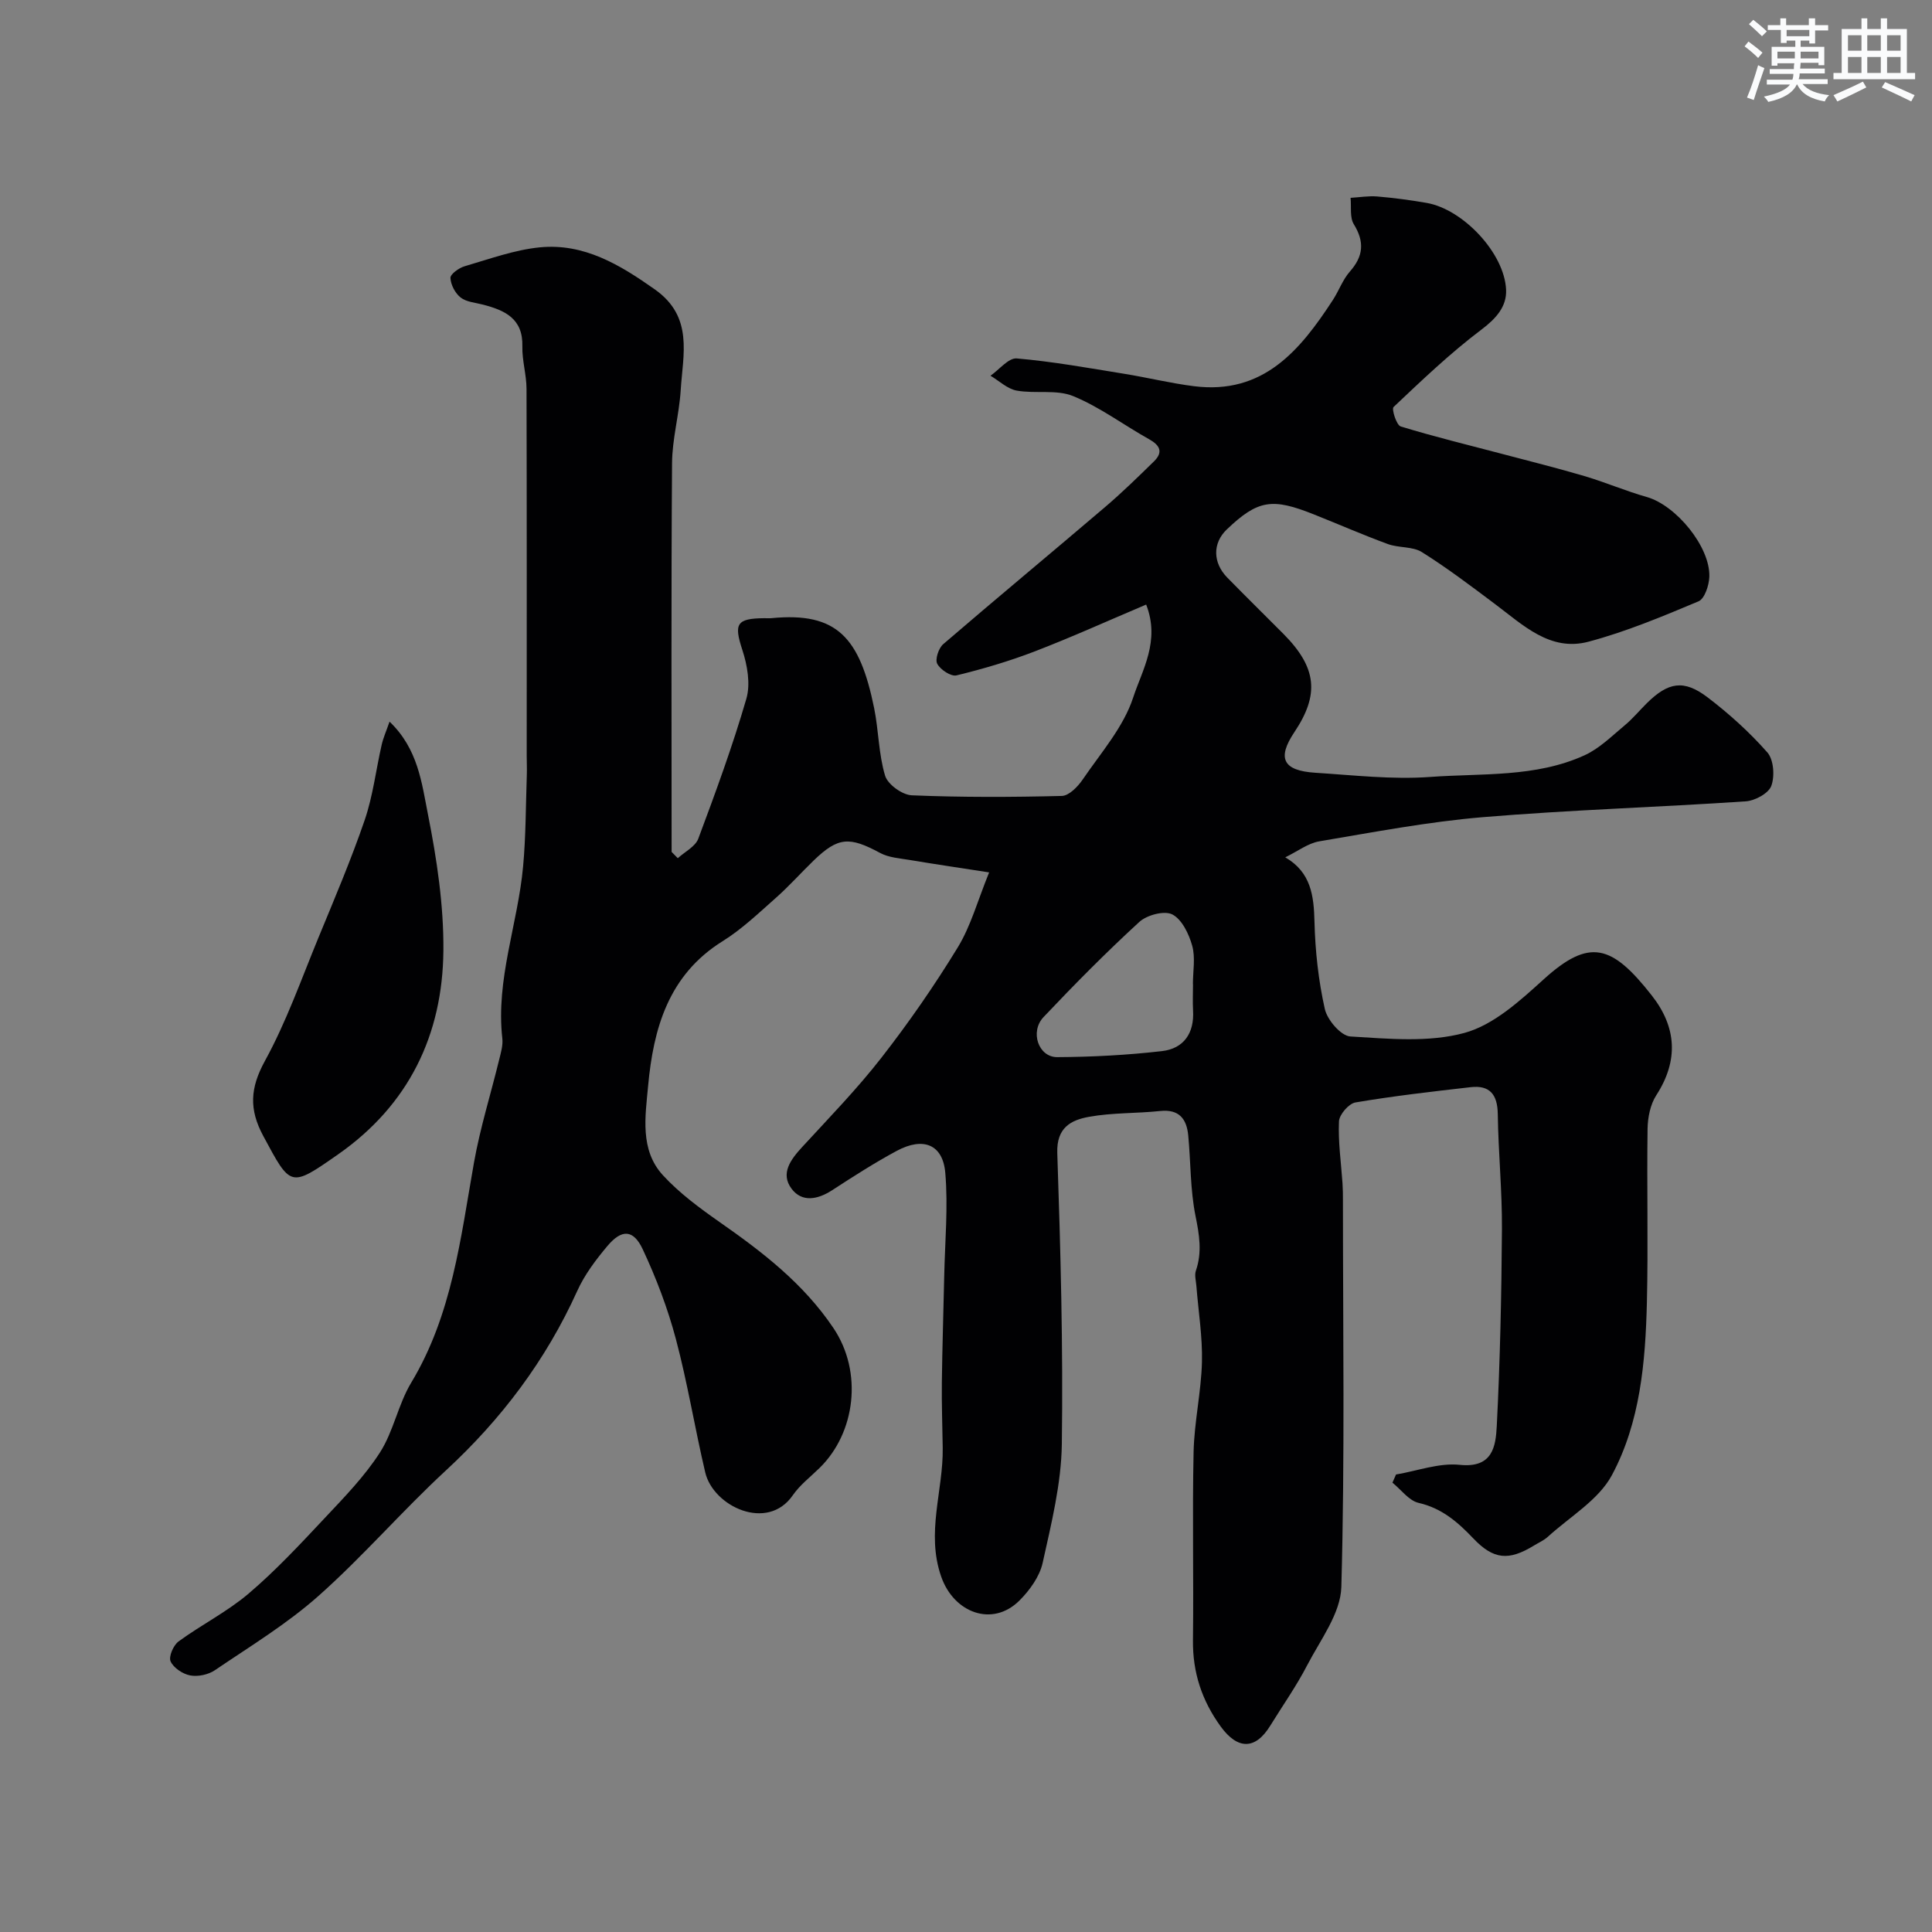 <svg enable-background="new 0 0 400 400" viewBox="0 0 400 400" xmlns="http://www.w3.org/2000/svg"><rect x="0" y="0" width="400" height="400" fill="#808080" stroke="none"/><path d="m140.33 177.68c1.45-1.33 3.62-2.39 4.24-4.03 3.58-9.57 7.11-19.19 9.96-29 .88-3.04.2-6.92-.83-10.07-1.77-5.41-1.27-6.55 4.57-6.59.5 0 1 .04 1.5-.01 13.54-1.31 18.24 4.03 21.21 18.62.94 4.64.92 9.51 2.27 14 .55 1.81 3.56 3.98 5.53 4.06 10.34.43 20.71.39 31.06.13 1.49-.04 3.31-1.92 4.32-3.4 3.76-5.52 8.45-10.84 10.46-17 1.85-5.66 5.63-11.68 2.68-19.22-7.91 3.35-15.41 6.75-23.08 9.7-5.26 2.02-10.71 3.63-16.18 4.96-1.14.28-3.33-1.17-3.99-2.39-.49-.91.27-3.24 1.23-4.07 11.09-9.54 22.35-18.87 33.48-28.36 3.52-3 6.84-6.24 10.15-9.48 1.95-1.91 1.28-3.32-1.01-4.6-5.27-2.94-10.19-6.66-15.71-8.92-3.46-1.42-7.83-.45-11.69-1.14-1.93-.35-3.63-2.01-5.43-3.08 1.82-1.26 3.74-3.73 5.44-3.58 7.45.64 14.85 1.98 22.25 3.18 4.83.78 9.6 1.96 14.45 2.57 14.34 1.8 21.97-7.43 28.76-17.87 1.24-1.91 2.02-4.18 3.5-5.86 2.82-3.19 3.07-6.15.82-9.81-.87-1.42-.48-3.62-.67-5.46 1.85-.11 3.71-.43 5.54-.28 3.42.29 6.83.74 10.21 1.33 7.54 1.31 16.12 10.4 16.45 17.98.15 3.5-2.08 5.97-5.13 8.27-6.43 4.85-12.3 10.46-18.17 16.01-.44.42.6 3.75 1.48 4.02 6.97 2.14 14.07 3.85 21.13 5.72 5.64 1.49 11.3 2.9 16.89 4.55 4.36 1.29 8.56 3.1 12.93 4.34 6.04 1.71 13.15 10.29 12.95 16.51-.06 1.77-.97 4.55-2.24 5.09-7.46 3.13-15 6.29-22.79 8.36-7.93 2.1-13.53-3.45-19.32-7.78-4.96-3.72-9.91-7.48-15.16-10.77-1.93-1.21-4.79-.84-7.05-1.67-5.18-1.9-10.24-4.12-15.37-6.16-8.5-3.38-11.48-3.07-17.97 3.13-3 2.86-2.89 6.92.08 9.96 3.85 3.93 7.77 7.78 11.65 11.68 6.94 6.99 7.46 12.56 2.26 20.33-3.63 5.42-2.37 7.98 4.32 8.41 7.92.5 15.91 1.44 23.78.87 10.72-.79 21.82.14 31.96-4.48 3.08-1.4 5.65-3.98 8.31-6.19 1.66-1.37 3.05-3.07 4.59-4.59 4.44-4.39 7.66-4.97 12.59-1.22 4.45 3.39 8.68 7.21 12.37 11.4 1.32 1.5 1.56 4.93.82 6.93-.57 1.55-3.38 3.07-5.29 3.2-18.12 1.22-36.28 1.76-54.37 3.27-11.37.95-22.66 3.11-33.93 5.01-2.32.39-4.43 2.04-7.04 3.31 5.34 3.11 5.92 7.95 6.05 13.37.15 6.04.82 12.15 2.14 18.03.51 2.27 3.34 5.57 5.28 5.69 7.88.47 16.21 1.29 23.64-.74 6.04-1.65 11.49-6.65 16.38-11.08 9.51-8.63 14.14-7.19 22.4 3.34 5.12 6.52 5.6 13.43.92 20.66-1.24 1.92-1.76 4.6-1.8 6.95-.17 12 .15 24-.14 35.99-.3 12.3-1.38 24.77-7.24 35.7-2.76 5.15-8.7 8.6-13.26 12.76-.83.76-1.93 1.23-2.9 1.83-5.2 3.18-8.35 2.91-12.52-1.47-3.22-3.38-6.51-6.27-11.33-7.37-2.02-.46-3.63-2.74-5.43-4.19.25-.56.49-1.12.74-1.69 4.41-.74 8.92-2.45 13.2-2 6.84.71 7.44-3.86 7.66-8.03.69-13.58.98-27.19 1.07-40.79.05-7.93-.75-15.87-.86-23.8-.06-4.02-1.62-6.04-5.64-5.57-7.96.91-15.93 1.82-23.83 3.16-1.38.23-3.35 2.52-3.41 3.93-.19 4.25.44 8.53.73 12.8.08 1.16.09 2.33.09 3.5 0 26.7.41 53.4-.33 80.08-.15 5.48-4.34 10.95-7.07 16.21-2.24 4.33-5.08 8.35-7.65 12.52-3.09 5.02-6.75 4.99-10.26.16-3.89-5.36-5.82-11.19-5.74-17.86.16-13-.15-26 .13-38.99.14-6.21 1.57-12.39 1.73-18.6.13-5.23-.74-10.49-1.15-15.74-.08-1.07-.43-2.25-.1-3.19 1.31-3.82.71-7.41-.08-11.31-1.1-5.44-.98-11.13-1.51-16.7-.33-3.4-1.88-5.45-5.8-5.04-4.91.52-9.93.33-14.77 1.21-3.69.67-6.72 2.22-6.54 7.49.68 20.09 1.22 40.2.94 60.29-.12 8.22-2.18 16.47-3.97 24.57-.63 2.83-2.68 5.67-4.8 7.79-5.58 5.57-13.58 2.57-16.2-4.93-3.19-9.12.44-17.79.31-26.67-.06-4.53-.24-9.07-.18-13.6.09-7.34.34-14.67.49-22 .15-7.13.83-14.3.22-21.36-.51-5.9-4.58-7.48-10.06-4.53-4.59 2.47-8.99 5.3-13.36 8.14-2.99 1.94-6.24 2.57-8.4-.3-2.38-3.17-.17-6.07 2.21-8.66 5.58-6.07 11.36-12.01 16.41-18.5 5.68-7.29 10.98-14.94 15.79-22.82 2.71-4.44 4.11-9.68 6.49-15.52-6.28-.97-11.36-1.72-16.44-2.57-2.08-.35-4.35-.49-6.14-1.46-6.36-3.43-8.69-3.31-13.74 1.56-2.64 2.55-5.08 5.31-7.82 7.73-3.56 3.15-7.05 6.5-11.05 8.99-11.22 6.99-14.33 18.1-15.42 30-.57 6.24-1.75 13.2 3.07 18.45 3.39 3.69 7.56 6.77 11.7 9.67 8.91 6.22 17.37 12.72 23.59 21.95 6.18 9.18 4.53 21.74-2.82 28.95-1.9 1.87-4.1 3.54-5.59 5.7-5.26 7.61-16.47 2.29-18.12-4.75-2.16-9.18-3.66-18.52-6.08-27.62-1.69-6.36-4.07-12.61-6.86-18.57-1.94-4.14-4.36-4.2-7.32-.67-2.4 2.85-4.73 5.95-6.25 9.32-6.48 14.32-15.66 26.5-27.2 37.16-9.05 8.36-17.15 17.78-26.35 25.95-6.55 5.82-14.17 10.44-21.46 15.39-1.37.93-3.51 1.38-5.11 1.08-1.54-.29-3.45-1.56-4.06-2.91-.44-.97.58-3.35 1.65-4.13 4.73-3.46 10.08-6.14 14.52-9.92 5.62-4.78 10.69-10.24 15.75-15.63 4.05-4.31 8.25-8.63 11.42-13.56 2.82-4.39 3.77-9.96 6.47-14.45 8.49-14.09 10.23-29.95 13.01-45.62 1.28-7.19 3.49-14.21 5.22-21.32.35-1.42.8-2.93.64-4.34-1.38-12.22 3.21-23.69 4.3-35.58.58-6.28.55-12.62.77-18.93.05-1.33-.02-2.67-.02-4 0-25.33.03-50.66-.04-75.99-.01-2.93-.93-5.86-.86-8.77.16-5.8-3.64-7.49-8.19-8.67-1.57-.41-3.42-.53-4.6-1.47-1.13-.89-2.04-2.64-2.1-4.05-.03-.78 1.75-2.07 2.92-2.41 5.15-1.5 10.31-3.4 15.58-3.92 9.13-.89 16.54 3.57 23.82 8.71 8.05 5.68 5.81 13.44 5.35 20.89-.32 5.06-1.76 10.07-1.79 15.11-.19 26.82-.09 53.64-.09 80.46.39.39.83.85 1.28 1.3zm106.67 26.06c-.01 0-.01 0-.02 0 0-2.66.54-5.48-.15-7.95-.68-2.43-2.12-5.44-4.12-6.47-1.64-.84-5.26.12-6.83 1.56-6.86 6.29-13.43 12.93-19.83 19.7-2.87 3.04-1.04 8.3 2.82 8.29 7.24-.04 14.52-.42 21.71-1.25 4.49-.52 6.71-3.7 6.43-8.4-.1-1.81-.01-3.65-.01-5.48z" fill="#010103"/><path d="m80.65 149.41c5.91 5.64 6.67 12.72 7.95 19.18 1.84 9.27 3.28 18.82 3.2 28.23-.16 17.43-7.16 31.94-21.79 42.17-9.98 6.97-9.79 6.81-15.51-3.81-2.96-5.5-2.73-9.91.34-15.51 4.44-8.09 7.54-16.92 11.07-25.49 3.33-8.08 6.76-16.13 9.59-24.38 1.72-5.01 2.33-10.39 3.52-15.59.33-1.46.96-2.86 1.63-4.8z" fill="#010103"/><g fill="#fafbfc"><path d="m361.2 9.6.8-1c.9.7 1.9 1.4 2.9 2.3l-.9 1.1c-1-1-2-1.8-2.8-2.4zm.5 10.6c.9-2.1 1.6-4.3 2.3-6.7.4.2.8.4 1.3.6-.7 2.1-1.5 4.3-2.2 6.6zm.4-15.2.9-.9c1 .8 2 1.6 2.8 2.4l-1 1c-.9-.9-1.8-1.7-2.7-2.5zm12.5-1.2h1.2v1.4h2.7v1.1h-2.7v2.7h-1.2v-.6h-1.8v1.3h4.9v3.8h-1.2v-.5h-3.7c0 .4-.1.9-.1 1.2h5.1v1h-5.2c0 .5-.1.9-.2 1.2h6v1h-5.2c1.1 1.3 2.9 2 5.5 2.3-.4.4-.7.8-.9 1.3-2.9-.5-4.8-1.6-5.7-3.5h-.1c-.8 1.7-2.7 2.9-5.9 3.6-.2-.4-.6-.8-.9-1.1 2.8-.6 4.6-1.4 5.4-2.5h-4.8v-1h5.3c.1-.3.2-.7.2-1.2h-4.9v-1h5c0-.4 0-.8.1-1.2h-3.5v.5h-1.2v-3.9h4.9v-1.3h-1.8v.5h-1.2v-2.7h-2.7v-1h2.6v-1.4h1.2v1.4h4.7v-1.4zm-6.6 8.3h3.6c0-.4 0-.9 0-1.4h-3.6zm1.9-4.6h4.7v-1.3h-4.7zm6.6 3.2h-3.7v1.4h3.7z"/><path d="m385.3 3.8h1.3v2.2h2.8v-2.2h1.3v2.2h4.1v9.1h1.7v1.3h-16.9v-1.3h1.7v-9.1h4.1v-2.2zm.4 13.1.7 1.2c-1.8.9-3.8 1.9-6 2.9-.2-.4-.5-.8-.8-1.3 2.3-1 4.3-1.9 6.1-2.8zm-3.1-6.4h2.8v-3.2h-2.8zm0 4.6h2.8v-3.3h-2.8zm4-4.6h2.8v-3.2h-2.8zm0 4.6h2.8v-3.3h-2.8zm3.7 1.9c2.1.9 4.1 1.8 6.1 2.7l-.7 1.3c-2.2-1.1-4.2-2-6.1-2.9zm3.2-9.7h-2.8v3.2h2.8zm-2.8 7.8h2.8v-3.3h-2.8z"/></g></svg>